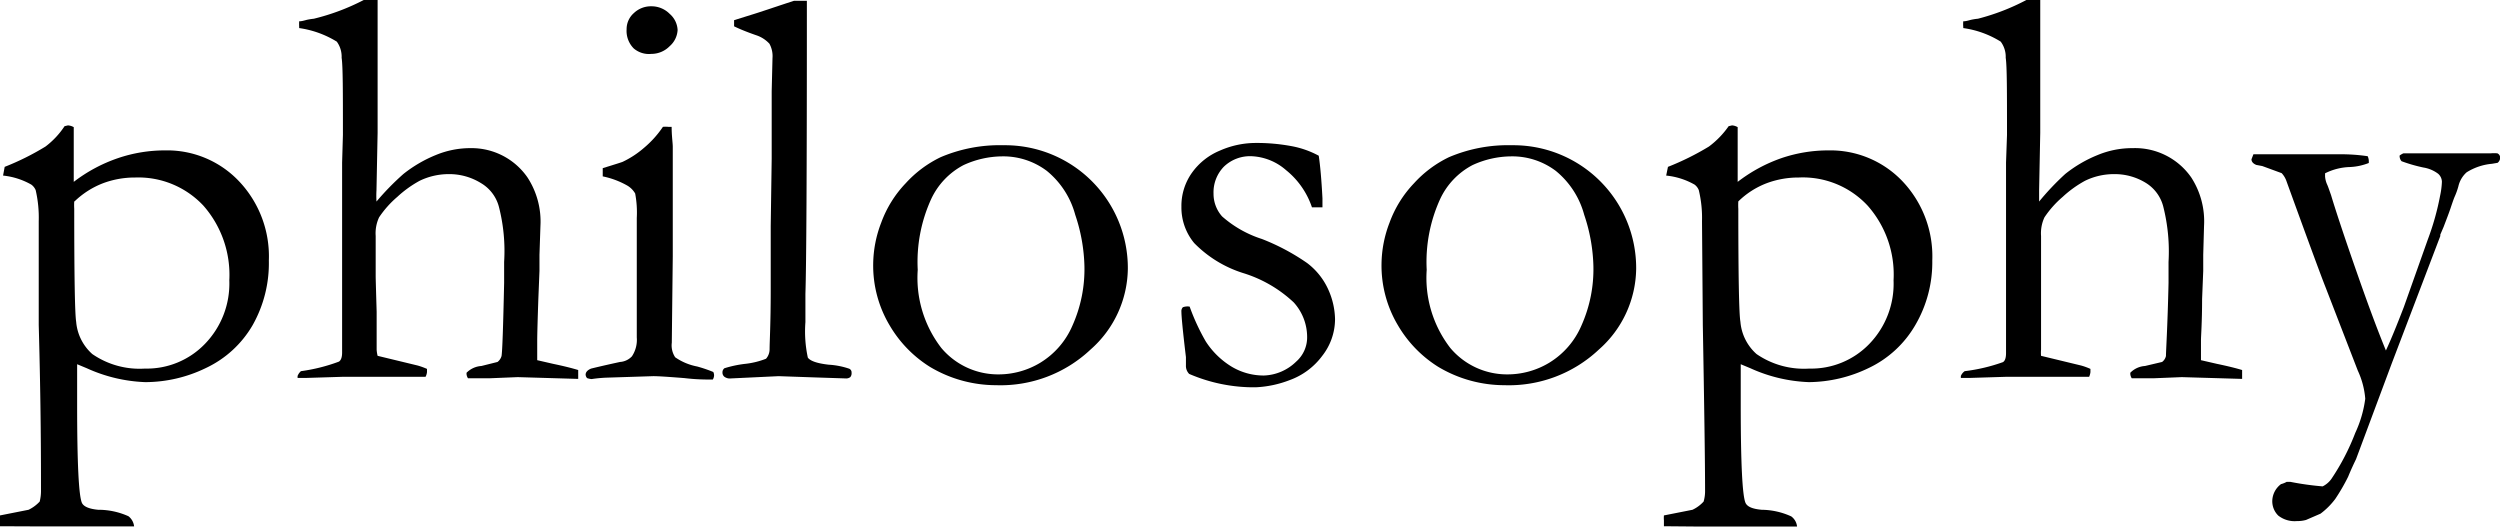 <svg xmlns="http://www.w3.org/2000/svg" viewBox="0 0 154.92 32.66"><g id="レイヤー_2" data-name="レイヤー 2"><g id="レイヤー_1-2" data-name="レイヤー 1"><path d="M0,32.61c0-.14,0-.26,0-.36a1.25,1.25,0,0,1,0-.31l1.77-.35a2.3,2.3,0,0,0,.69-.51,2.72,2.72,0,0,0,.08-.63c0-1.81,0-5.24-.14-10.31l0-6.43a7.55,7.55,0,0,0-.19-1.93.82.82,0,0,0-.27-.34,4.46,4.46,0,0,0-1.75-.56l.1-.54A16.09,16.09,0,0,0,2.82,9.08,5.07,5.07,0,0,0,4,7.82l.21-.05a.83.83,0,0,1,.36.11c0,.73,0,1.22,0,1.45l0,1.94A9.54,9.54,0,0,1,7.31,9.8a9,9,0,0,1,2.92-.48,6.13,6.13,0,0,1,4.57,1.9,6.76,6.76,0,0,1,1.86,4.92,7.8,7.8,0,0,1-1,4,6.58,6.58,0,0,1-2.89,2.66A8.62,8.62,0,0,1,9,23.68a9.57,9.57,0,0,1-3.62-.86l-.6-.25c0,.94,0,1.77,0,2.5q0,5.45.3,6.1.17.34,1,.42a4.53,4.53,0,0,1,1.88.4.92.92,0,0,1,.35.63l-1.74,0L5,32.62l-2.64,0Zm4.6-20.13a3.8,3.8,0,0,0,0,.46q0,6.27.12,7a3,3,0,0,0,1,2,5.16,5.16,0,0,0,3.26.9,5,5,0,0,0,3.71-1.52,5.37,5.37,0,0,0,1.52-3.95,6.49,6.49,0,0,0-1.6-4.62A5.52,5.52,0,0,0,8.37,11a5.61,5.61,0,0,0-2,.36A5.26,5.26,0,0,0,4.62,12.48Z"/><path d="M18.65,23A10.85,10.85,0,0,0,21,22.41c.13-.08.2-.27.2-.56l0-1.16,0-2.05,0-5.24,0-2V10.07l.05-1.71c0-2.67,0-4.26-.08-4.78a1.58,1.58,0,0,0-.3-1,6.07,6.07,0,0,0-2.33-.84V1.67a3.39,3.39,0,0,1,0-.35c.16,0,.32-.05.47-.09a4,4,0,0,1,.44-.07A13.78,13.78,0,0,0,22.54,0h.86c0,.33,0,1.37,0,3.11l0,2.24,0,2.88-.07,3.55a6.2,6.2,0,0,0,0,.71A16.23,16.23,0,0,1,25,10.78,8.14,8.14,0,0,1,27,9.61a5.58,5.58,0,0,1,2.18-.43A4.21,4.21,0,0,1,32.69,11a5,5,0,0,1,.8,3l-.06,1.79,0,1-.07,1.74c-.05,1.44-.07,2.29-.07,2.56s0,.72,0,1.23l1,.23c.67.14,1.18.27,1.54.38v.55l-3.75-.11-1.72.07-1,0H29a.57.57,0,0,1-.09-.26V23.1a1.42,1.42,0,0,1,.92-.42l1-.25a.7.7,0,0,0,.25-.37c.05-.3.1-1.81.16-4.53l0-1.3a11,11,0,0,0-.32-3.4,2.41,2.41,0,0,0-1.11-1.48,3.72,3.72,0,0,0-2-.56,4.13,4.13,0,0,0-1.8.41,6.86,6.86,0,0,0-1.39,1,6.18,6.18,0,0,0-1.13,1.27,2.34,2.34,0,0,0-.21,1.15l0,1.23,0,1.28q0,.15.06,2.19l0,1.12,0,1.22a2,2,0,0,0,.06.39l2.48.6a4.44,4.44,0,0,1,.58.21l0,.2a.81.81,0,0,1-.09.29l-.77,0-1.37,0-3,0-2.27.07-.52,0,0-.12A.75.75,0,0,1,18.65,23Z"/><path d="M37.35,10.93l0-.51q1.14-.35,1.23-.39a5.79,5.79,0,0,0,1.33-.87,6.24,6.24,0,0,0,1.17-1.3,1.6,1.6,0,0,1,.33,0l.21,0c0,.56.07,1,.07,1.23,0,.06,0,.32,0,.79v.93l0,5.07-.06,5.36a1.33,1.33,0,0,0,.21.9,3.53,3.53,0,0,0,1.36.57,8.72,8.72,0,0,1,1,.34.46.46,0,0,1,.05.21.51.51,0,0,1-.08.26c-.46,0-1,0-1.76-.09-1-.08-1.62-.12-1.93-.12l-2.82.09a8.41,8.41,0,0,0-1,.09,1.08,1.08,0,0,1-.28-.06.37.37,0,0,1-.09-.21c0-.16.12-.29.34-.38,0,0,.64-.16,1.79-.41a1.11,1.11,0,0,0,.74-.35,1.84,1.84,0,0,0,.3-1.17c0-.91,0-3.37,0-7.41a6.33,6.33,0,0,0-.1-1.51,1.37,1.37,0,0,0-.47-.48A5.18,5.18,0,0,0,37.35,10.93Zm1.48-9.12a1.32,1.32,0,0,1,.45-1A1.53,1.53,0,0,1,40.36.39,1.58,1.58,0,0,1,41.5.86a1.41,1.41,0,0,1,.49,1,1.43,1.43,0,0,1-.49,1,1.59,1.59,0,0,1-1.14.48A1.45,1.45,0,0,1,39.27,3,1.54,1.54,0,0,1,38.83,1.81Z"/><path d="M45.49,1.63V1.25L46.58.91C47.17.73,48,.44,49.2.05H50V1q0,14.45-.09,17.22c0,1.09,0,1.67,0,1.74a7.68,7.68,0,0,0,.15,2.2c.15.21.58.36,1.3.44a4.78,4.78,0,0,1,1.27.25.25.25,0,0,1,.14.25.36.36,0,0,1-.08.27.42.42,0,0,1-.29.08l-1.84-.06-2.31-.08-2.95.14a.57.57,0,0,1-.42-.11.33.33,0,0,1-.11-.25.32.32,0,0,1,.12-.27,7,7,0,0,1,1.26-.27,5,5,0,0,0,1.32-.32.89.89,0,0,0,.22-.59c0-.43.07-1.62.07-3.57l0-4.05.06-4.18,0-4.18.05-2.06a1.59,1.59,0,0,0-.19-.89,1.93,1.93,0,0,0-.83-.53C46.16,1.94,45.73,1.75,45.49,1.63Z"/><path d="M54.11,16.35a7.3,7.3,0,0,1,.5-2.56,7,7,0,0,1,1.52-2.44,7.07,7.07,0,0,1,2.16-1.61A9.33,9.33,0,0,1,62.19,9a7.61,7.61,0,0,1,7.7,7.66,6.77,6.77,0,0,1-2.31,5,8.14,8.14,0,0,1-5.85,2.21,8,8,0,0,1-4.11-1.14,7.49,7.49,0,0,1-2.48-2.55A7.23,7.23,0,0,1,54.11,16.35Zm7.77,6.85a5,5,0,0,0,2.58-.72,5,5,0,0,0,2-2.31,8.55,8.55,0,0,0,.74-3.68,10.71,10.71,0,0,0-.57-3.18,5.28,5.28,0,0,0-1.76-2.72,4.48,4.48,0,0,0-2.79-.9,5.81,5.81,0,0,0-2.37.54,4.54,4.54,0,0,0-2,2.09,9.37,9.37,0,0,0-.84,4.4,7.11,7.11,0,0,0,1.46,4.84A4.59,4.59,0,0,0,61.88,23.2Z"/><path d="M73.72,19a13.18,13.18,0,0,0,1,2.16,5,5,0,0,0,1.6,1.56,3.86,3.86,0,0,0,2,.55,3,3,0,0,0,2-.86A2,2,0,0,0,81,20.85a3.19,3.19,0,0,0-.83-2.11,8,8,0,0,0-3.14-1.82A7.31,7.31,0,0,1,74,15.06a3.45,3.45,0,0,1-.79-2.25,3.54,3.54,0,0,1,.65-2.1A4,4,0,0,1,75.6,9.33a5.51,5.51,0,0,1,2.11-.47A11.7,11.7,0,0,1,80,9.05a5.7,5.7,0,0,1,1.72.6c.09.6.17,1.48.23,2.64l0,.56-.39,0H81.3a5,5,0,0,0-1.61-2.31,3.46,3.46,0,0,0-2.14-.86,2.34,2.34,0,0,0-1.7.64A2.28,2.28,0,0,0,75.2,12a2.11,2.11,0,0,0,.53,1.41,6.9,6.9,0,0,0,2.47,1.4A13.45,13.45,0,0,1,81,16.3a4.23,4.23,0,0,1,1.31,1.64,4.66,4.66,0,0,1,.42,1.85,3.7,3.7,0,0,1-.8,2.27,4.35,4.35,0,0,1-2,1.49A6.65,6.65,0,0,1,77.8,24a10.09,10.09,0,0,1-4.11-.83.71.71,0,0,1-.2-.53q0-.15,0-.51c-.19-1.58-.28-2.52-.28-2.81a.35.35,0,0,1,.09-.28A.82.82,0,0,1,73.72,19Z"/><path d="M85.61,16.35a7.3,7.3,0,0,1,.5-2.56,7,7,0,0,1,1.52-2.44,7.07,7.07,0,0,1,2.16-1.61A9.33,9.33,0,0,1,93.69,9a7.61,7.61,0,0,1,7.7,7.66,6.77,6.77,0,0,1-2.31,5,8.14,8.14,0,0,1-5.85,2.21,8,8,0,0,1-4.11-1.14,7.49,7.49,0,0,1-2.48-2.55A7.23,7.23,0,0,1,85.61,16.35Zm7.77,6.85A5,5,0,0,0,96,22.48a5,5,0,0,0,2-2.31,8.55,8.55,0,0,0,.74-3.68,10.71,10.71,0,0,0-.57-3.18,5.28,5.28,0,0,0-1.76-2.72,4.48,4.48,0,0,0-2.79-.9,5.81,5.81,0,0,0-2.37.54,4.54,4.54,0,0,0-2,2.09,9.37,9.37,0,0,0-.84,4.4,7.11,7.11,0,0,0,1.46,4.84A4.59,4.59,0,0,0,93.38,23.2Z"/><path d="M103.11,32.61c0-.14,0-.26,0-.36a1.89,1.89,0,0,1,0-.31l1.77-.35a2.18,2.18,0,0,0,.69-.51,2.28,2.28,0,0,0,.09-.63c0-1.81-.05-5.24-.14-10.31l-.05-6.43a7.38,7.38,0,0,0-.2-1.93.8.8,0,0,0-.26-.34,4.46,4.46,0,0,0-1.76-.56l.11-.54a16.57,16.57,0,0,0,2.54-1.26,5.45,5.45,0,0,0,1.22-1.26l.21-.05a.79.79,0,0,1,.35.11c0,.73,0,1.22,0,1.45l0,1.94a9.59,9.59,0,0,1,2.71-1.47,9,9,0,0,1,2.92-.48,6.16,6.16,0,0,1,4.57,1.9,6.76,6.76,0,0,1,1.86,4.92,7.71,7.71,0,0,1-1.05,4,6.6,6.6,0,0,1-2.88,2.66,8.65,8.65,0,0,1-3.71.88,9.58,9.58,0,0,1-3.63-.86l-.6-.25c0,.94,0,1.77,0,2.5q0,5.45.3,6.1c.11.23.43.37,1,.42A4.51,4.51,0,0,1,111,32a.89.89,0,0,1,.36.63l-1.75,0-1.58,0-2.65,0Zm4.61-20.13a3.91,3.91,0,0,0,0,.46q0,6.27.13,7a3,3,0,0,0,1,2,5.18,5.18,0,0,0,3.27.9,5,5,0,0,0,3.71-1.52,5.36,5.36,0,0,0,1.51-3.95,6.44,6.44,0,0,0-1.6-4.62A5.49,5.49,0,0,0,111.46,11a5.61,5.61,0,0,0-2,.36A5.12,5.12,0,0,0,107.72,12.48Z"/><path d="M121.75,23a10.85,10.85,0,0,0,2.37-.56c.13-.08.19-.27.19-.56l0-1.16,0-2.05,0-5.24V10.07l.06-1.71c0-2.67,0-4.26-.08-4.78a1.57,1.57,0,0,0-.31-1,5.93,5.93,0,0,0-2.32-.84V1.67a1.85,1.85,0,0,1,0-.35c.16,0,.32-.05.47-.09a3.64,3.64,0,0,1,.44-.07,13.66,13.66,0,0,0,3-1.16h.86c0,.33,0,1.37,0,3.11l0,2.24,0,2.88-.07,3.55c0,.21,0,.45,0,.71a16.23,16.23,0,0,1,1.62-1.71,8,8,0,0,1,2-1.17,5.58,5.58,0,0,1,2.18-.43A4.24,4.24,0,0,1,135.79,11a5,5,0,0,1,.79,3l-.05,1.79,0,1-.07,1.74c0,1.44-.07,2.29-.07,2.56s0,.72,0,1.23l1,.23c.67.14,1.19.27,1.55.38l0,.55-3.74-.11-1.72.07-1,0h-.38a.57.57,0,0,1-.09-.26V23.1a1.39,1.39,0,0,1,.91-.42l1.06-.25a.63.63,0,0,0,.24-.37c0-.3.1-1.81.16-4.53l0-1.3a11.34,11.34,0,0,0-.32-3.4A2.43,2.43,0,0,0,133,11.35a3.67,3.67,0,0,0-2-.56,4.08,4.08,0,0,0-1.79.41,6.86,6.86,0,0,0-1.39,1,6.18,6.18,0,0,0-1.13,1.27,2.34,2.34,0,0,0-.21,1.15v1.23l0,1.28c0,.1,0,.83,0,2.19l0,1.12,0,1.22a2.2,2.2,0,0,0,0,.39l2.48.6a4,4,0,0,1,.58.21l0,.2a1,1,0,0,1-.08.29l-.78,0-1.37,0-3,0-2.27.07-.53,0v-.12A.66.66,0,0,1,121.75,23Z"/><path d="M139.64,9.56l.65,0h.84l1.15,0,1.49,0,1.21,0a11.32,11.32,0,0,1,1.74.12.75.75,0,0,1,.07.28v.14a3.6,3.6,0,0,1-1.15.25,3.65,3.65,0,0,0-1.56.39l0,.19a1.47,1.47,0,0,0,.14.53c.06.14.13.35.23.63.26.87.81,2.55,1.67,5,.63,1.8,1.2,3.34,1.73,4.63.33-.71.69-1.6,1.11-2.69l1.48-4.17a16.26,16.26,0,0,0,.77-2.74,4.89,4.89,0,0,0,.11-.86.68.68,0,0,0-.23-.49,2.05,2.05,0,0,0-.92-.39,9.55,9.55,0,0,1-1.35-.39.48.48,0,0,1-.12-.35,1,1,0,0,1,.24-.14H150l1.18,0,1.76,0,1.12,0,.29,0a2.73,2.73,0,0,1,.4,0,.29.29,0,0,1,.18.28.41.41,0,0,1-.16.31l-.35.06a3.53,3.53,0,0,0-1.57.53,1.66,1.66,0,0,0-.51.87,4.3,4.3,0,0,1-.23.64c-.06.14-.14.37-.25.7s-.26.71-.43,1.16l-.21.49,0,.09-3,7.87L146,28.45c-.14.29-.31.65-.49,1.09a12.11,12.11,0,0,1-.8,1.38,4.52,4.52,0,0,1-.91.91l-.9.39a2,2,0,0,1-.56.07,1.64,1.64,0,0,1-1.16-.34,1.24,1.24,0,0,1-.37-.95,1.34,1.34,0,0,1,.54-1,1.51,1.51,0,0,0,.35-.14l.23,0a17.83,17.83,0,0,0,2,.28,1.46,1.46,0,0,0,.54-.46,14.18,14.18,0,0,0,1.48-2.85,7.27,7.27,0,0,0,.62-2.12,5.08,5.08,0,0,0-.46-1.74l-2-5.17q-.4-1-2.41-6.54a1.4,1.4,0,0,0-.31-.53l-1.2-.44-.37-.07c-.2-.08-.3-.2-.3-.35Z"/></g></g></svg>